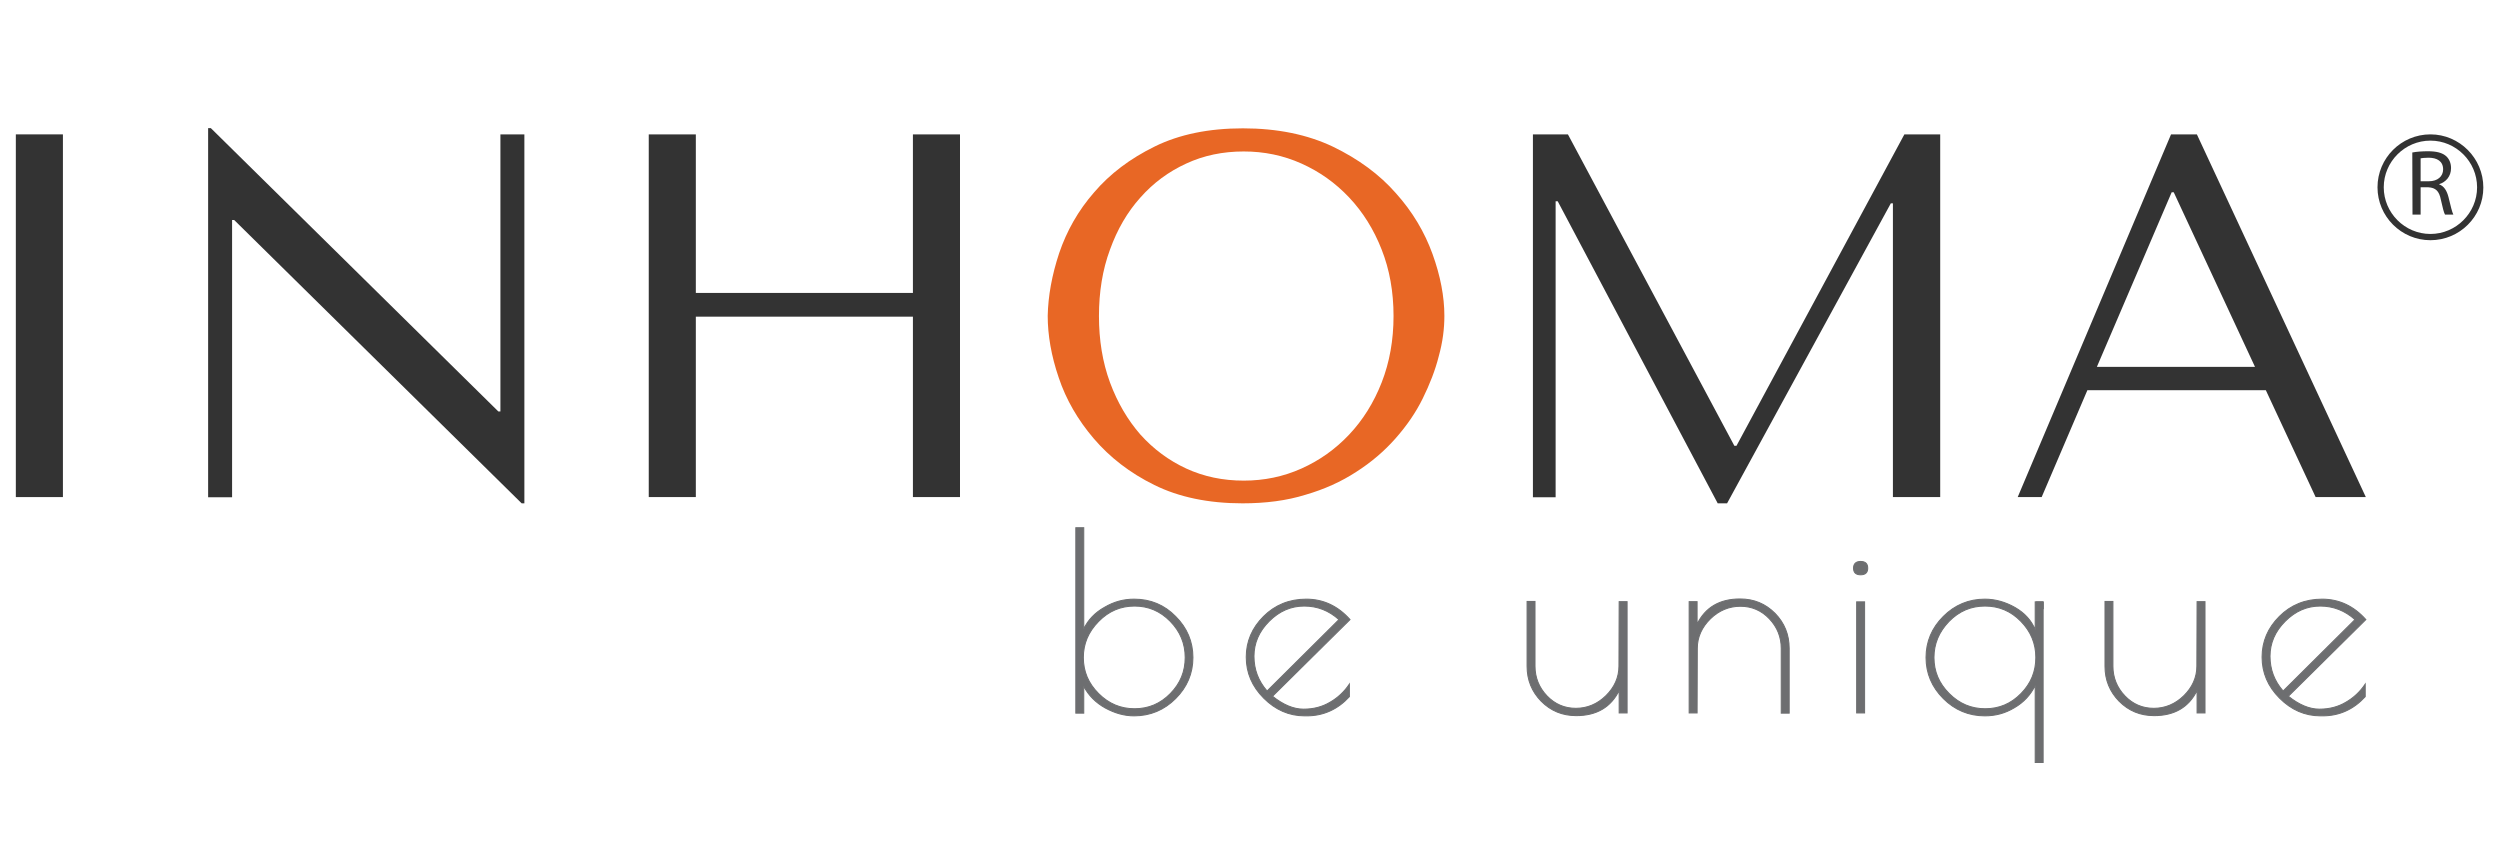 <?xml version="1.0" encoding="utf-8"?>
<!-- Generator: Adobe Illustrator 23.0.2, SVG Export Plug-In . SVG Version: 6.00 Build 0)  -->
<svg version="1.1" id="Layer_1" xmlns="http://www.w3.org/2000/svg" xmlns:xlink="http://www.w3.org/1999/xlink" x="0px" y="0px"
	 viewBox="0 0 1200 405" style="enable-background:new 0 0 1200 405;" xml:space="preserve">
<style type="text/css">
	.st0{fill:#6D6E70;stroke:#6D6E70;stroke-width:0.5;stroke-miterlimit:10;}
	.st1{fill:#333333;}
	.st2{fill:#E86725;}
	.st3{fill:#6D6E70;}
</style>
<g>
	<g>
		<path class="st0" d="M516.4,342.2v-88.9h3.8v48.6c2.1-4.4,5.5-7.9,10-10.4c4.6-2.7,9.2-3.9,14.2-3.9c7.9,0,14.5,2.8,19.9,8.3
			c5.5,5.5,8.3,12.1,8.3,19.7c0,7.6-2.8,14.2-8.3,19.7c-5.5,5.5-12.2,8.3-19.9,8.3c-4.8,0-9.3-1.3-13.9-3.8c-4.5-2.5-8-6-10.3-10.4
			v12.9h-3.8L516.4,342.2L516.4,342.2z M520,315.6c0,6.7,2.4,12.4,7.3,17.3c4.9,4.9,10.6,7.3,17.3,7.3c6.7,0,12.4-2.4,17.2-7.3
			c4.8-4.9,7.1-10.6,7.1-17.3s-2.4-12.5-7.2-17.4c-4.8-4.9-10.5-7.3-17.1-7.3c-6.7,0-12.4,2.4-17.3,7.4
			C522.4,303.3,520,309,520,315.6z"/>
		<path class="st0" d="M627.3,343.6h-1.1c-7.5,0-14-2.9-19.6-8.5c-5.6-5.6-8.4-12.2-8.4-19.7c0-7.5,2.8-14,8.3-19.5
			c5.5-5.5,12.4-8.3,20.5-8.3c8.2,0,15.2,3.3,21,9.8l-37.2,36.8c5.1,4.1,10.1,6.2,14.9,6.2c4.8,0,9-1.1,12.7-3.3
			c3.7-2.1,6.9-5.1,9.3-8.7v6C642.1,340.5,635.2,343.6,627.3,343.6z M626,290.9c-6.3,0-11.9,2.4-16.8,7.3
			c-4.9,4.9-7.3,10.5-7.3,16.8c0,6.4,2.1,11.9,6.3,16.7l34.5-34.3C637.9,293.1,632.4,290.9,626,290.9z"/>
		<path class="st0" d="M777.2,288.8h3.8v53.4h-3.8v-10.8c-4,8.1-10.9,12.1-20.6,12.1c-6.7,0-12.2-2.3-16.8-6.9
			c-4.5-4.6-6.8-10.2-6.8-16.8v-31.1h3.8v31.1c0,5.4,1.9,10.2,5.7,14.2c3.8,4,8.5,6,13.9,6s10.3-2,14.4-6c4.1-4,6.3-8.8,6.3-14.2
			L777.2,288.8L777.2,288.8z"/>
		<path class="st0" d="M814.6,342.2h-3.8v-53.4h3.8v10.8c4-8.1,10.9-12.1,20.6-12.1c6.7,0,12.2,2.3,16.8,6.9
			c4.5,4.6,6.8,10.2,6.8,16.8v31.1h-3.8v-31.1c0-5.4-1.9-10.2-5.7-14.2c-3.8-4-8.5-6-13.9-6s-10.3,2-14.4,6s-6.3,8.8-6.3,14.2
			L814.6,342.2L814.6,342.2z"/>
		<path class="st0" d="M893.1,275.9c-2.3,0-3.4-1.1-3.4-3.2s1.2-3.2,3.4-3.2c2.3,0,3.4,1.1,3.4,3.2S895.4,275.9,893.1,275.9z
			 M895,288.9v53.3h-3.8v-53.3H895z"/>
		<path class="st0" d="M980.7,288.8V366h-3.8v-37c-2.2,4.5-5.5,8.1-10,10.7c-4.5,2.7-9.1,3.9-14.2,3.9c-7.7,0-14.4-2.8-19.9-8.3
			c-5.5-5.5-8.3-12.1-8.3-19.7s2.8-14.2,8.3-19.7c5.5-5.5,12.2-8.3,19.9-8.3c5.1,0,9.9,1.4,14.5,4c4.7,2.7,7.9,6.3,9.7,10.7v-13.4
			h3.8L980.7,288.8L980.7,288.8z M928.3,315.6c0,6.7,2.4,12.4,7.3,17.3c4.9,4.9,10.6,7.3,17.3,7.3c6.7,0,12.4-2.4,17.2-7.3
			c4.8-4.9,7.1-10.6,7.1-17.3s-2.4-12.5-7.2-17.4c-4.8-4.9-10.5-7.3-17.2-7.3c-6.7,0-12.4,2.4-17.3,7.4
			C930.7,303.3,928.3,309,928.3,315.6z"/>
		<path class="st0" d="M1054.6,288.8h3.8v53.4h-3.8v-10.8c-4,8.1-10.9,12.1-20.6,12.1c-6.7,0-12.2-2.3-16.8-6.9
			c-4.5-4.6-6.8-10.2-6.8-16.8v-31.1h3.8v31.1c0,5.4,1.9,10.2,5.7,14.2c3.8,4,8.5,6,13.9,6c5.4,0,10.3-2,14.4-6
			c4.1-4,6.3-8.8,6.3-14.2L1054.6,288.8L1054.6,288.8z"/>
		<path class="st0" d="M1114.9,343.6h-1.1c-7.5,0-14-2.9-19.6-8.5c-5.6-5.6-8.4-12.2-8.4-19.7c0-7.5,2.8-14,8.3-19.5
			c5.5-5.5,12.4-8.3,20.5-8.3c8.2,0,15.2,3.3,21,9.8l-37.2,36.8c5.1,4.1,10.1,6.2,14.9,6.2s9-1.1,12.7-3.3c3.7-2.1,6.9-5.1,9.3-8.7
			v6C1129.7,340.5,1122.9,343.6,1114.9,343.6z M1113.7,290.9c-6.3,0-11.9,2.4-16.8,7.3c-4.9,4.9-7.3,10.5-7.3,16.8
			c0,6.4,2.1,11.9,6.3,16.7l34.5-34.3C1125.6,293.1,1120,290.9,1113.7,290.9z"/>
	</g>
	<g>
		<path class="st1" d="M30.2,64.5v174.1H7.6V64.5H30.2z"/>
		<path class="st1" d="M251.7,64.5v177.1h-1.3l-138-136h-1v133.1H99.9V61.5h1.3l138,136h1V64.5H251.7z"/>
		<path class="st1" d="M334,238.6h-22.6V64.5H334v76.1h104.2V64.5h22.6v174.1h-22.6v-86.6H334V238.6z"/>
		<path class="st2" d="M508.4,121.5c3.6-10.6,9.1-20.4,16.8-29.2c7.6-8.9,17.3-16.2,29.1-22c11.8-5.8,25.9-8.7,42.3-8.7
			c16.6,0,31,3,43.2,8.8c12.2,5.9,22.3,13.3,30.2,22.3c8,8.9,13.8,18.7,17.6,29.2c3.8,10.5,5.7,20.5,5.7,29.7
			c0,6.2-0.8,12.6-2.7,19.4c-1.7,6.8-4.4,13.6-7.7,20.3s-7.7,13.1-13.1,19.2c-5.3,6-11.6,11.4-18.8,16c-7.2,4.7-15.4,8.4-24.4,11
			c-9,2.8-19.1,4.1-30.2,4.1c-16.4,0-30.6-3-42.3-8.8c-11.8-5.8-21.4-13.3-29.1-22.3c-7.6-8.9-13.3-18.7-16.8-29.2
			c-3.6-10.5-5.3-20.5-5.3-29.7C503.1,142.1,504.9,132.1,508.4,121.5z M532.8,183.6c3.6,9.7,8.5,18,14.6,25c6.3,7,13.6,12.4,22,16.3
			c8.5,3.9,17.6,5.8,27.6,5.8c9.8,0,19-1.9,27.7-5.8c8.7-3.9,16.3-9.3,22.9-16.3c6.6-7,11.8-15.3,15.6-25c3.8-9.7,5.7-20.4,5.7-31.9
			c0-11.6-1.9-22.3-5.7-31.9c-3.8-9.7-9-18-15.6-25s-14.2-12.4-22.9-16.3c-8.7-3.9-17.9-5.8-27.7-5.8c-10,0-19.2,1.9-27.6,5.8
			c-8.5,3.9-15.8,9.3-22,16.3c-6.3,7-11.1,15.3-14.6,25c-3.6,9.7-5.3,20.4-5.3,31.9C527.5,163.2,529.2,173.8,532.8,183.6z"/>
		<path class="st1" d="M832.5,214h1l80.6-149.5h17.2v174.1h-22.7v-141h-1l-78.6,144h-4.5L747.7,96.6h-1v142.1h-10.9V64.5h16.8
			L832.5,214z"/>
		<path class="st1" d="M1001.9,187.4L980,238.6h-11.5l73.6-174.1h12.4l81.1,174.1h-24.1l-23.9-51.3H1001.9z M1043.4,92.3h-1
			l-35.9,83.8h75.9L1043.4,92.3z"/>
	</g>
	<g>
		<g>
			<g>
				<path class="st1" d="M1157.9,73.2c2-0.4,4.8-0.6,7.5-0.6c4.1,0,6.9,0.7,8.8,2.4c1.5,1.4,2.3,3.4,2.3,5.7c0,4-2.5,6.7-5.7,7.7
					v0.1c2.3,0.8,3.7,3,4.5,6.2c1,4.2,1.7,7.1,2.3,8.3h-4c-0.5-0.8-1.2-3.5-2-7.2c-0.8-4.1-2.5-5.7-6-5.9h-3.7V103h-3.9L1157.9,73.2
					L1157.9,73.2z M1161.9,87h4c4.1,0,6.8-2.3,6.8-5.7c0-3.9-2.9-5.6-7-5.6c-1.9,0-3.3,0.2-3.8,0.3L1161.9,87L1161.9,87z"/>
			</g>
		</g>
		<g>
			<g>
				<path class="st1" d="M1166.6,115.3c-14,0-25.4-11.4-25.4-25.4s11.4-25.4,25.4-25.4S1192,76,1192,90S1180.6,115.3,1166.6,115.3z
					 M1166.6,67.5c-12.3,0-22.4,10.1-22.4,22.4s10.1,22.4,22.4,22.4s22.4-10.1,22.4-22.4S1178.9,67.5,1166.6,67.5z"/>
			</g>
		</g>
	</g>
</g>
<rect x="977.3" y="288.7" class="st3" width="3.7" height="3.7"/>
</svg>
